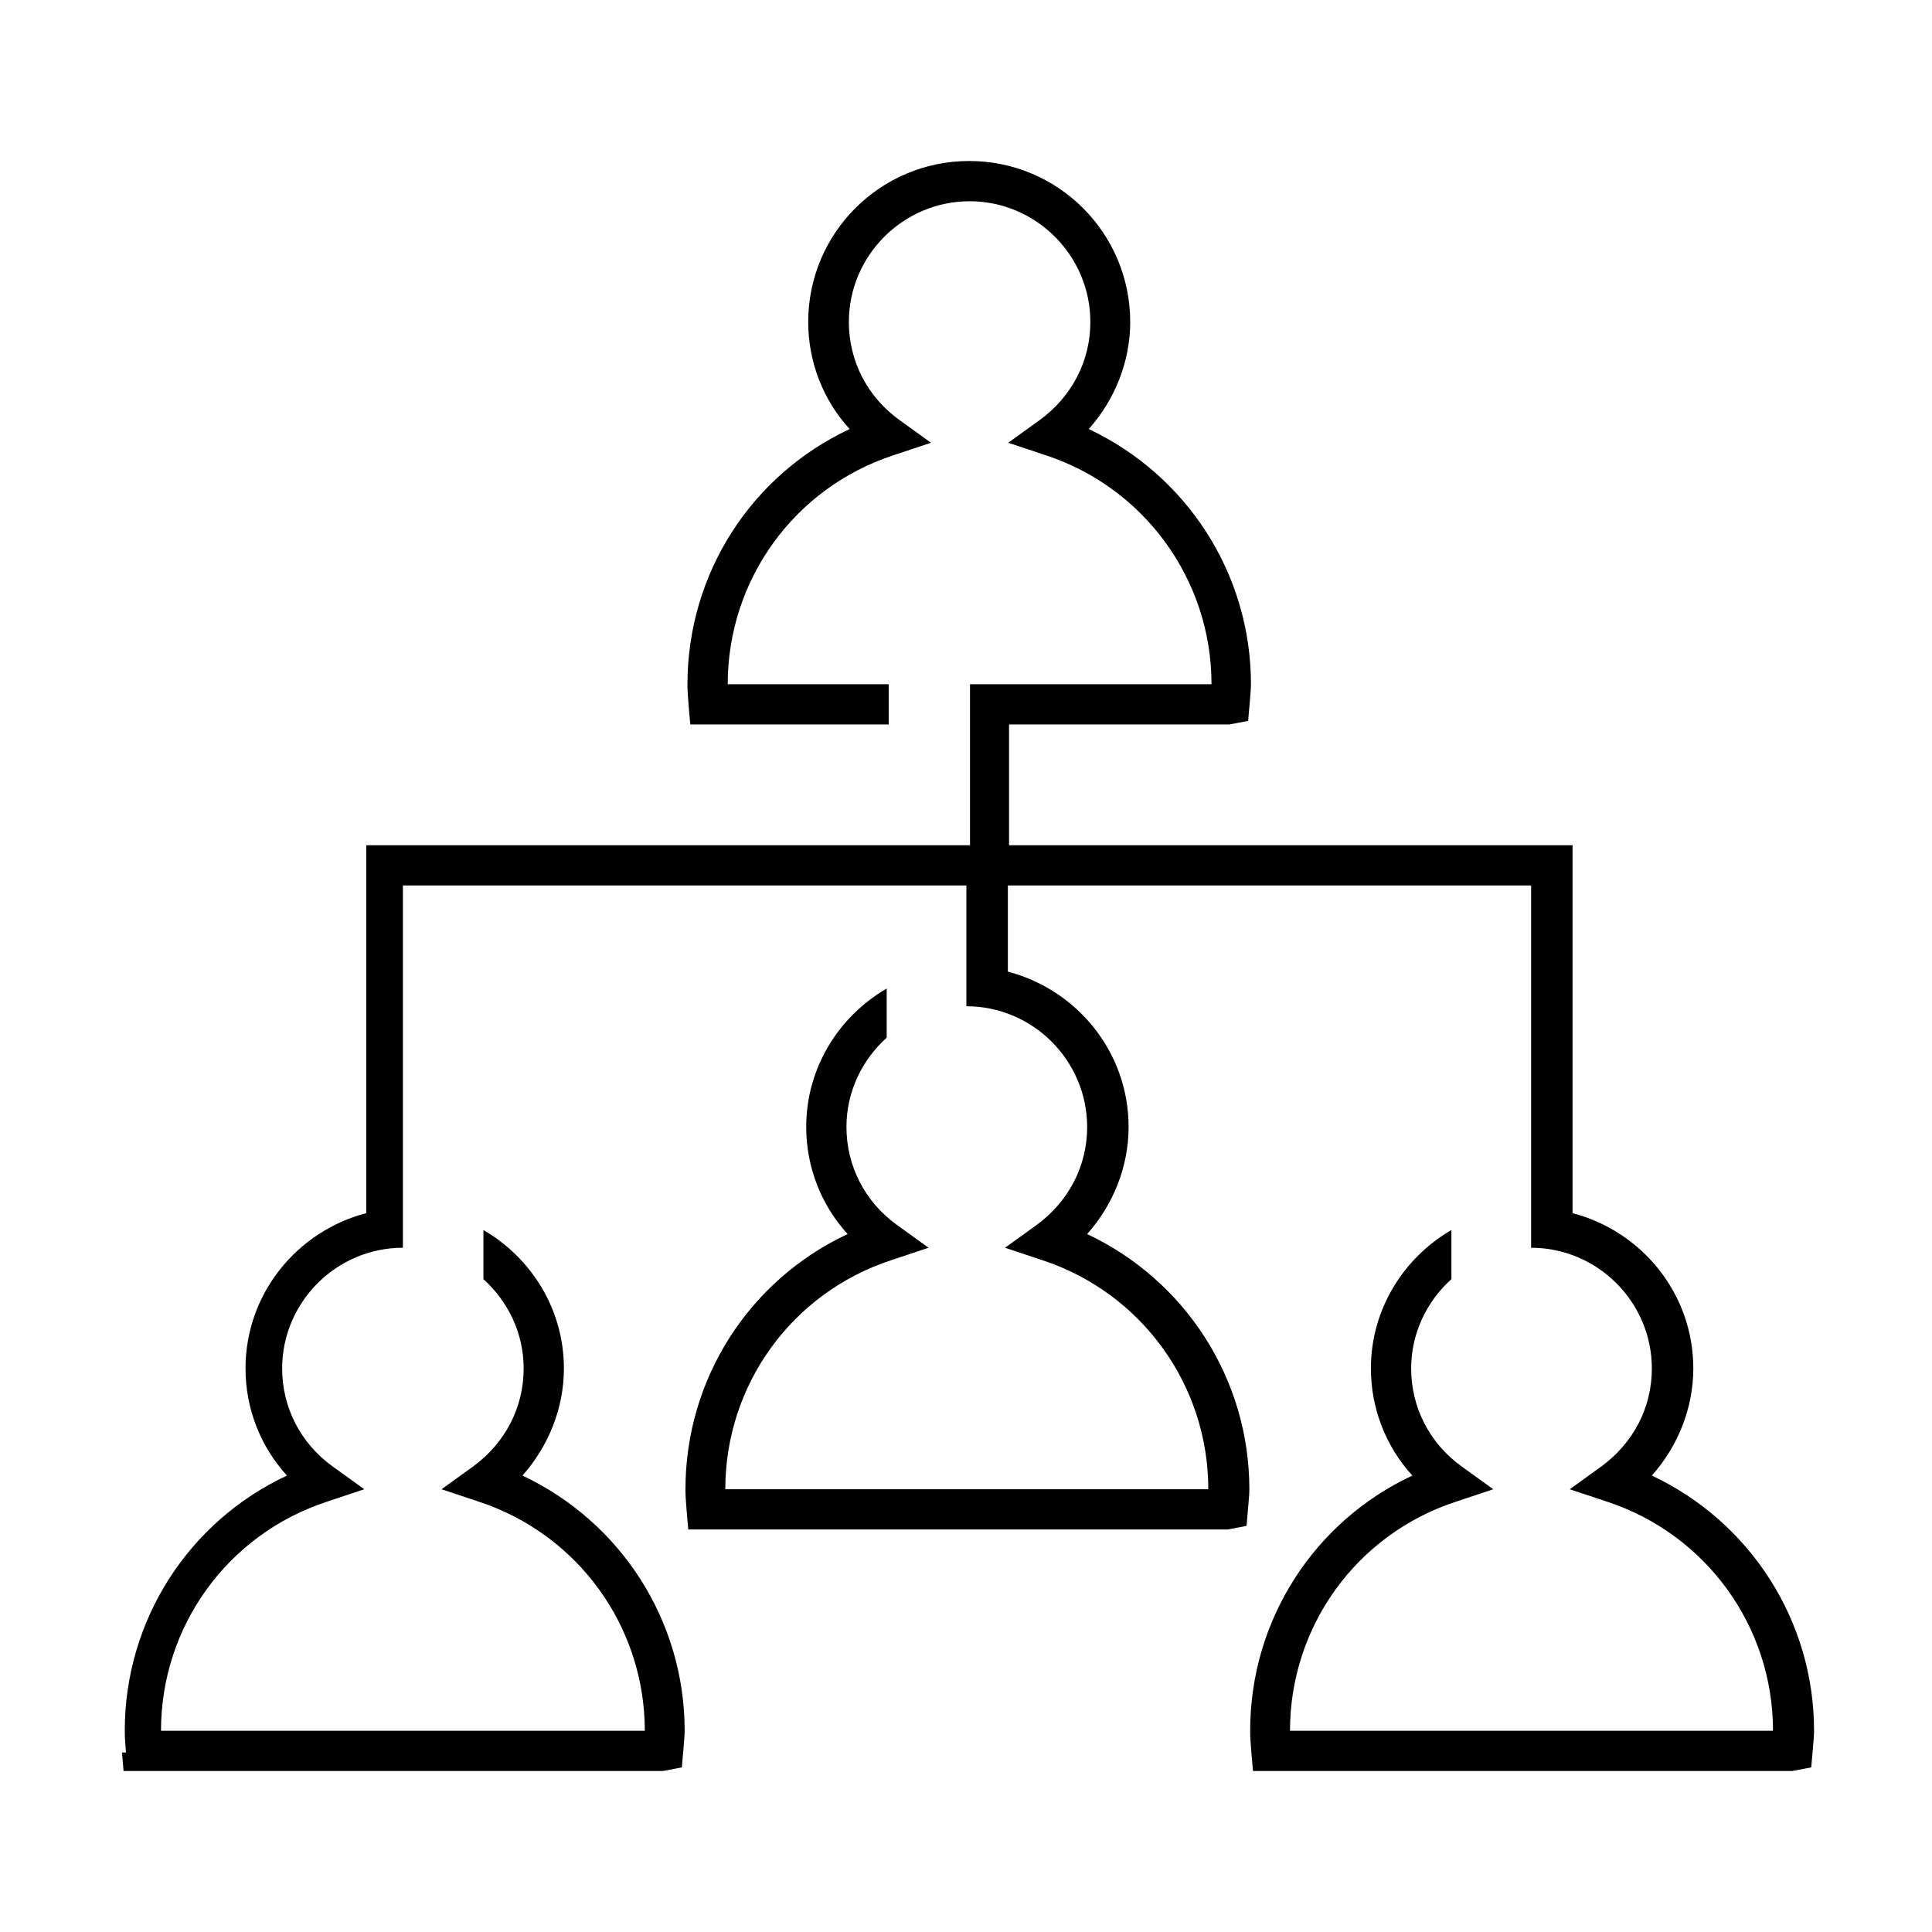 <?xml version="1.0" encoding="UTF-8"?><svg xmlns="http://www.w3.org/2000/svg" id="Icons6888dac767455" viewBox="0 0 48 48" aria-hidden="true" width="48px" height="48px"><defs><linearGradient class="cerosgradient" data-cerosgradient="true" id="CerosGradient_idb21ec501b" gradientUnits="userSpaceOnUse" x1="50%" y1="100%" x2="50%" y2="0%"><stop offset="0%" stop-color="#d1d1d1"/><stop offset="100%" stop-color="#d1d1d1"/></linearGradient><linearGradient/><style>.cls-1-6888dac767455{fill:#000;stroke-width:0px;}</style></defs><path class="cls-1-6888dac767455" d="M3.03,43.54l.04.46h13.4l.47-.09.04-.46c.01-.15.03-.3.03-.45,0-2.74-1.59-5.19-4.03-6.34.65-.73,1.03-1.68,1.03-2.66,0-1.47-.81-2.75-2-3.44v1.22c.61.55,1,1.34,1,2.22,0,.97-.46,1.85-1.25,2.43l-.79.57.93.31c2.46.81,4.12,3.1,4.12,5.69H4c0-2.59,1.65-4.88,4.12-5.69l.93-.31-.79-.57c-.79-.57-1.25-1.46-1.25-2.43,0-1.65,1.35-3,3-3v-9h14v3c1.65,0,3,1.35,3,3,0,.97-.46,1.85-1.25,2.43l-.79.57.93.31c2.46.81,4.12,3.1,4.12,5.69h-12c0-2.59,1.65-4.88,4.12-5.69l.93-.31-.79-.57c-.79-.57-1.25-1.46-1.25-2.43,0-.88.39-1.67,1-2.22v-1.22c-1.19.69-2,1.97-2,3.44,0,.99.37,1.94,1.03,2.66-2.44,1.14-4.03,3.59-4.03,6.34,0,.15.01.3.03.54l.04.46h13.4l.47-.09.04-.46c.01-.15.03-.3.03-.45,0-2.74-1.59-5.19-4.03-6.34.65-.73,1.03-1.68,1.03-2.66,0-1.86-1.28-3.41-3-3.86v-2.14h13v8s0,0,0,0v1c1.65,0,3,1.35,3,3,0,.97-.46,1.85-1.25,2.43l-.79.57.93.31c2.46.81,4.12,3.1,4.12,5.69h-12c0-2.59,1.65-4.88,4.12-5.69l.93-.31-.79-.57c-.79-.57-1.25-1.46-1.25-2.43,0-.88.39-1.67,1-2.22v-1.22c-1.19.69-2,1.97-2,3.44,0,.99.37,1.94,1.03,2.66-2.44,1.14-4.03,3.59-4.03,6.34,0,.15.01.3.03.54l.04.46h13.4l.47-.09.04-.46c.01-.15.03-.3.03-.45,0-2.74-1.59-5.19-4.03-6.34.65-.73,1.03-1.68,1.03-2.66,0-1.86-1.28-3.41-3-3.86v-9.14s-14,0-14,0v-3h5.47l.47-.09.04-.46c.01-.15.03-.3.03-.45,0-2.74-1.59-5.19-4.03-6.34.65-.73,1.03-1.68,1.03-2.66,0-2.21-1.79-4-4-4s-4,1.79-4,4c0,.99.37,1.94,1.03,2.66-2.44,1.14-4.03,3.59-4.03,6.34,0,.15.01.3.03.54l.04.46h4.93v-1h-4c0-2.59,1.65-4.88,4.12-5.69l.93-.31-.79-.57c-.79-.57-1.25-1.46-1.25-2.43,0-1.65,1.35-3,3-3s3,1.35,3,3c0,.97-.46,1.85-1.25,2.43l-.79.57.93.31c2.46.81,4.12,3.1,4.12,5.69h-6v4h-15v9.14c-1.72.45-3,2-3,3.86,0,.99.37,1.94,1.03,2.66-2.44,1.14-4.03,3.59-4.03,6.34,0,.15.01.3.03.54Z"/></svg>